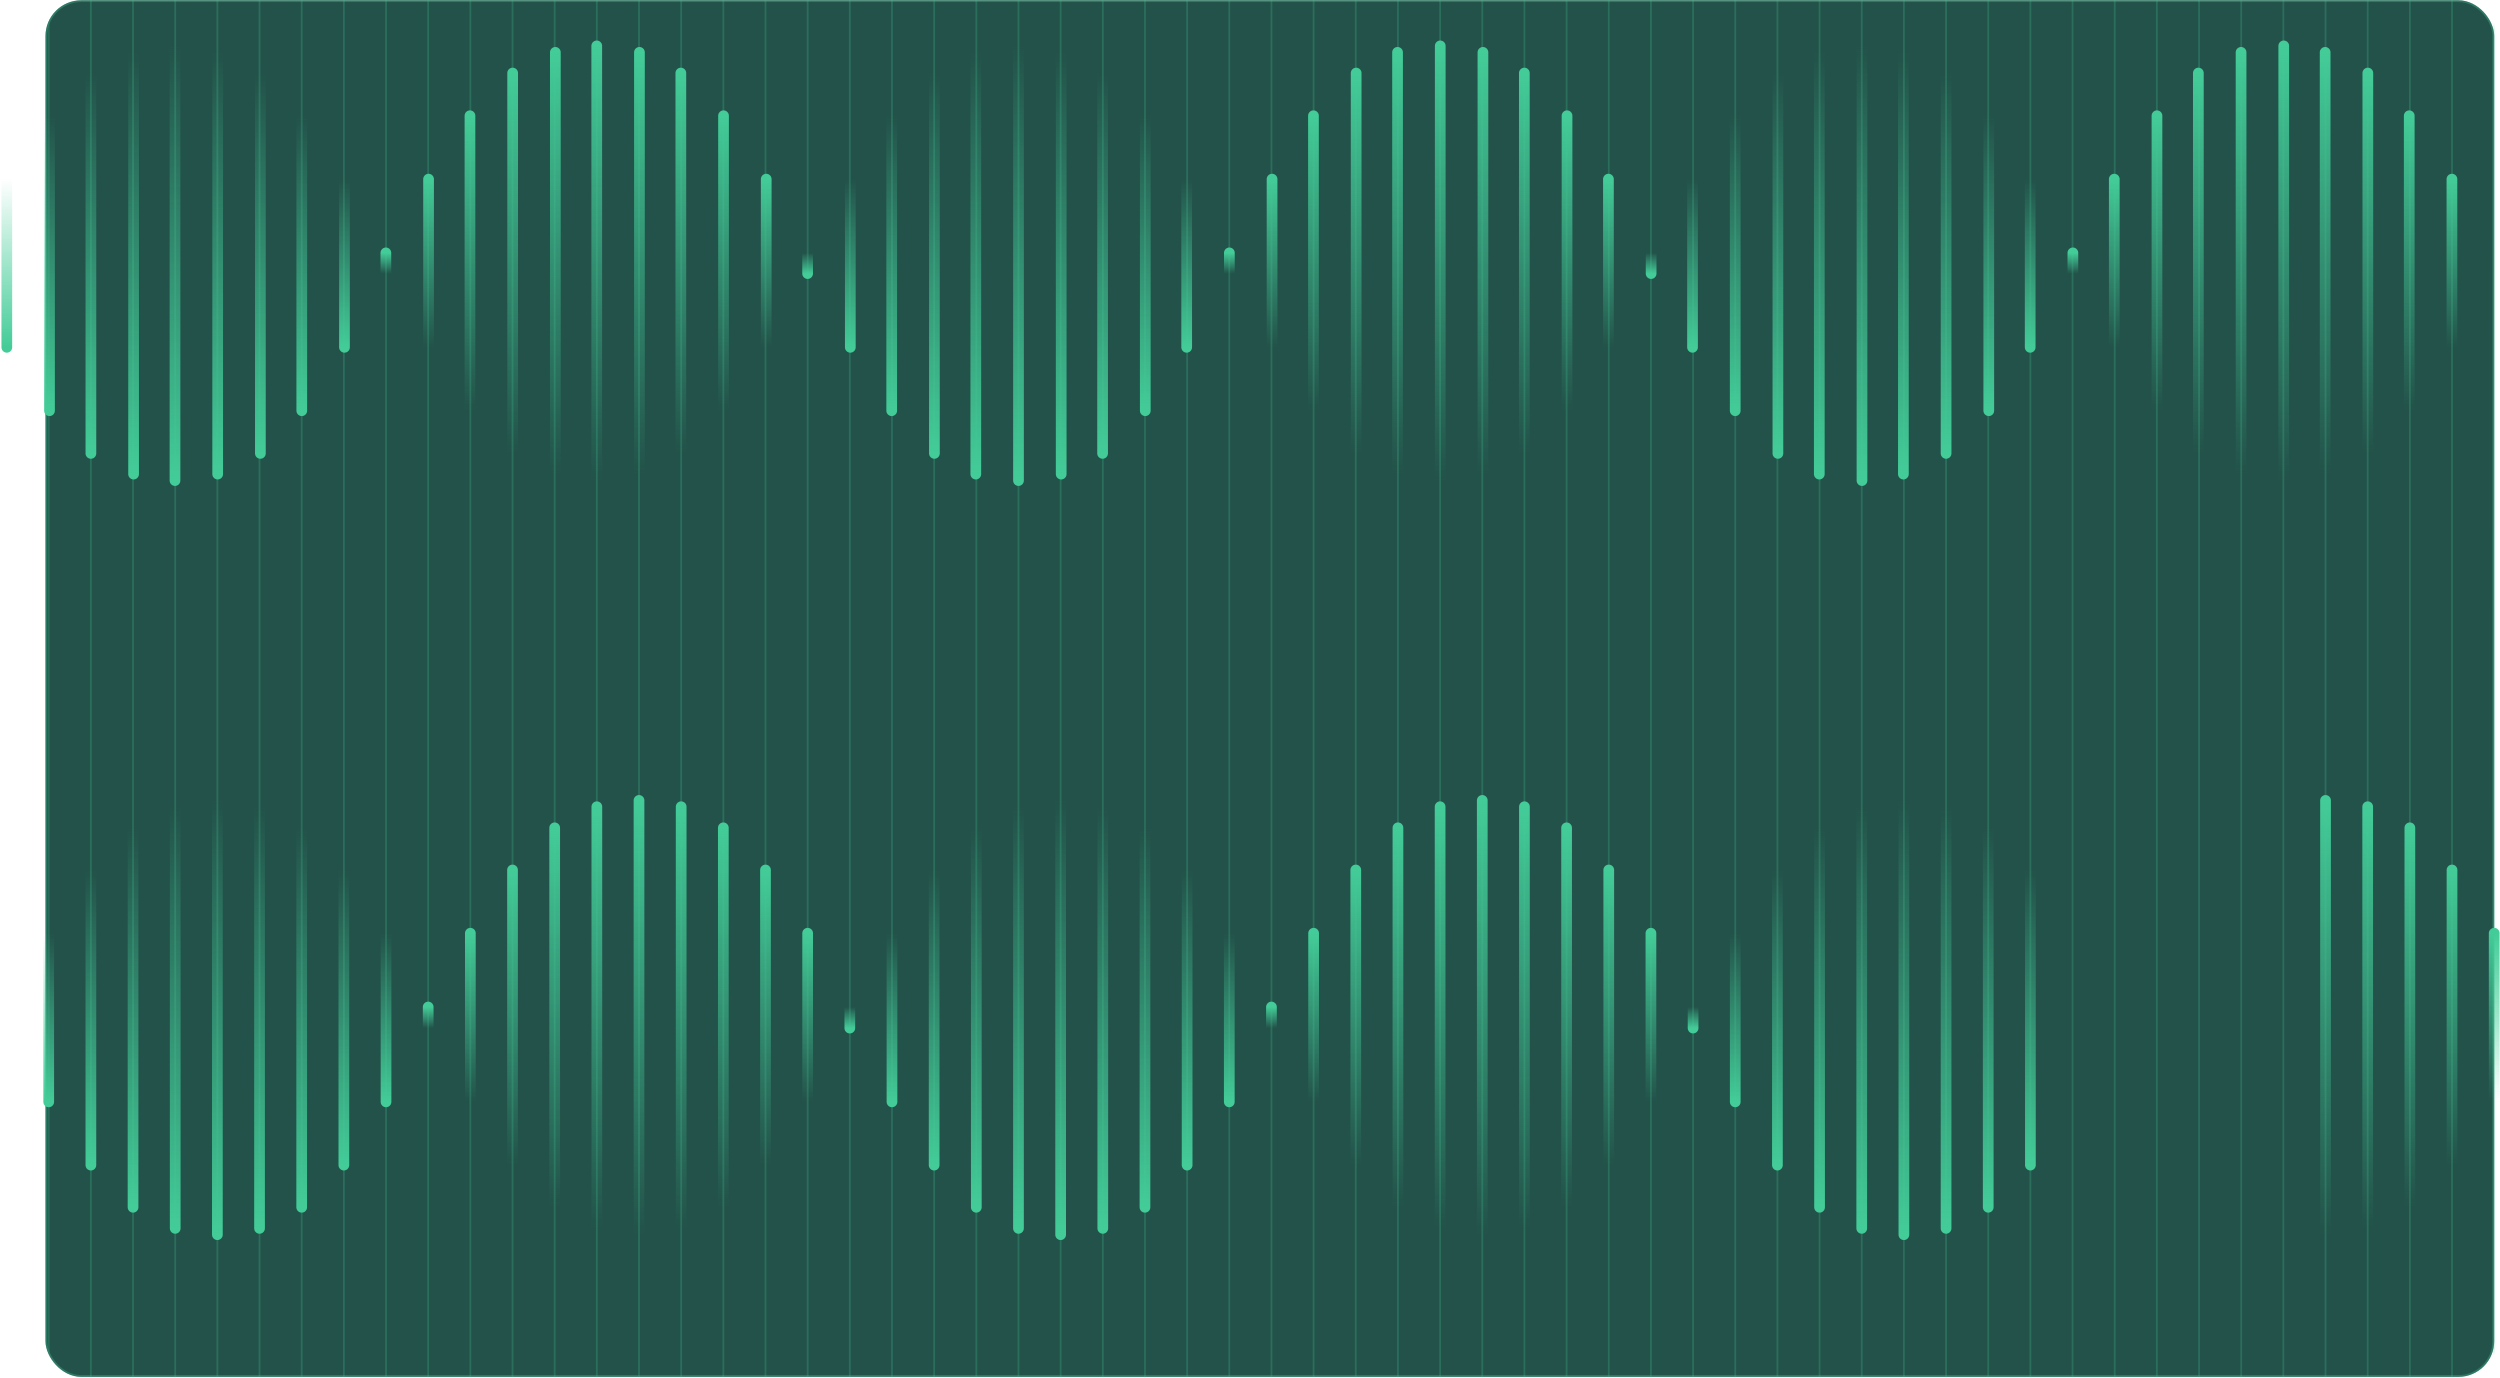 <?xml version="1.0" encoding="UTF-8"?> <svg xmlns="http://www.w3.org/2000/svg" width="1399" height="771" viewBox="0 0 1399 771" fill="none"><rect x="25.451" y="0.158" width="1370.3" height="770.339" rx="20" fill="#23524A"></rect><rect x="25.951" y="0.658" width="1369.3" height="769.339" rx="19.5" stroke="url(#paint0_linear_31_551)" stroke-opacity="0.33"></rect><mask id="mask0_31_551" style="mask-type:alpha" maskUnits="userSpaceOnUse" x="25" y="0" width="1371" height="771"><rect x="25.451" y="0.158" width="1370.3" height="770.339" rx="20" fill="#D7F5D5"></rect><rect x="27.951" y="2.658" width="1365.3" height="765.339" rx="17.5" stroke="url(#paint1_linear_31_551)" stroke-opacity="0.5" stroke-width="5"></rect></mask><g mask="url(#mask0_31_551)"> </g><mask id="mask1_31_551" style="mask-type:alpha" maskUnits="userSpaceOnUse" x="26" y="0" width="1371" height="771"><rect x="26.358" y="0.158" width="1370.3" height="770.339" rx="20" fill="#FAFAFA" fill-opacity="0.7"></rect><rect x="26.858" y="0.658" width="1369.3" height="769.339" rx="19.5" stroke="url(#paint2_linear_31_551)" stroke-opacity="0.3"></rect></mask><g mask="url(#mask1_31_551)"><path d="M1301.37 -819.12L1301.37 1015.36" stroke="url(#paint3_linear_31_551)" stroke-opacity="0.33" stroke-miterlimit="10" stroke-linecap="round"></path><path d="M1324.96 -819.12L1324.96 1015.36" stroke="url(#paint4_linear_31_551)" stroke-opacity="0.33" stroke-miterlimit="10" stroke-linecap="round"></path><path d="M1348.56 -819.12L1348.56 1015.36" stroke="url(#paint5_linear_31_551)" stroke-opacity="0.33" stroke-miterlimit="10" stroke-linecap="round"></path><path d="M1372.15 -819.12L1372.15 1015.36" stroke="url(#paint6_linear_31_551)" stroke-opacity="0.33" stroke-miterlimit="10" stroke-linecap="round"></path><path d="M1395.75 -819.12L1395.75 1015.36" stroke="url(#paint7_linear_31_551)" stroke-opacity="0.33" stroke-miterlimit="10" stroke-linecap="round"></path><path d="M1277.77 -819.12L1277.77 1015.36" stroke="url(#paint8_linear_31_551)" stroke-opacity="0.33" stroke-miterlimit="10" stroke-linecap="round"></path><path d="M1159.8 -819.12L1159.8 1015.36" stroke="url(#paint9_linear_31_551)" stroke-opacity="0.33" stroke-miterlimit="10" stroke-linecap="round"></path><path d="M1183.4 -819.12L1183.4 1015.36" stroke="url(#paint10_linear_31_551)" stroke-opacity="0.33" stroke-miterlimit="10" stroke-linecap="round"></path><path d="M1206.99 -819.12L1206.99 1015.36" stroke="url(#paint11_linear_31_551)" stroke-opacity="0.33" stroke-miterlimit="10" stroke-linecap="round"></path><path d="M1230.59 -819.12L1230.59 1015.36" stroke="url(#paint12_linear_31_551)" stroke-opacity="0.33" stroke-miterlimit="10" stroke-linecap="round"></path><path d="M1254.18 -819.12L1254.18 1015.36" stroke="url(#paint13_linear_31_551)" stroke-opacity="0.33" stroke-miterlimit="10" stroke-linecap="round"></path><path d="M1136.21 -819.12L1136.21 1015.36" stroke="url(#paint14_linear_31_551)" stroke-opacity="0.33" stroke-miterlimit="10" stroke-linecap="round"></path><path d="M1018.23 -819.12L1018.23 1015.36" stroke="url(#paint15_linear_31_551)" stroke-opacity="0.33" stroke-miterlimit="10" stroke-linecap="round"></path><path d="M1041.83 -819.12L1041.83 1015.36" stroke="url(#paint16_linear_31_551)" stroke-opacity="0.33" stroke-miterlimit="10" stroke-linecap="round"></path><path d="M1065.42 -819.12L1065.42 1015.36" stroke="url(#paint17_linear_31_551)" stroke-opacity="0.33" stroke-miterlimit="10" stroke-linecap="round"></path><path d="M1089.02 -819.12L1089.02 1015.36" stroke="url(#paint18_linear_31_551)" stroke-opacity="0.33" stroke-miterlimit="10" stroke-linecap="round"></path><path d="M1112.61 -819.12L1112.61 1015.36" stroke="url(#paint19_linear_31_551)" stroke-opacity="0.33" stroke-miterlimit="10" stroke-linecap="round"></path><path d="M994.641 -819.12L994.641 1015.36" stroke="url(#paint20_linear_31_551)" stroke-opacity="0.33" stroke-miterlimit="10" stroke-linecap="round"></path><path d="M876.667 -819.12L876.667 1015.36" stroke="url(#paint21_linear_31_551)" stroke-opacity="0.33" stroke-miterlimit="10" stroke-linecap="round"></path><path d="M900.263 -819.12L900.263 1015.36" stroke="url(#paint22_linear_31_551)" stroke-opacity="0.33" stroke-miterlimit="10" stroke-linecap="round"></path><path d="M923.857 -819.12L923.857 1015.36" stroke="url(#paint23_linear_31_551)" stroke-opacity="0.33" stroke-miterlimit="10" stroke-linecap="round"></path><path d="M947.451 -819.12L947.451 1015.36" stroke="url(#paint24_linear_31_551)" stroke-opacity="0.33" stroke-miterlimit="10" stroke-linecap="round"></path><path d="M971.046 -819.12L971.046 1015.36" stroke="url(#paint25_linear_31_551)" stroke-opacity="0.33" stroke-miterlimit="10" stroke-linecap="round"></path><path d="M853.073 -819.12L853.073 1015.36" stroke="url(#paint26_linear_31_551)" stroke-opacity="0.33" stroke-miterlimit="10" stroke-linecap="round"></path><path d="M735.101 -819.12L735.101 1015.36" stroke="url(#paint27_linear_31_551)" stroke-opacity="0.33" stroke-miterlimit="10" stroke-linecap="round"></path><path d="M758.694 -819.12L758.694 1015.36" stroke="url(#paint28_linear_31_551)" stroke-opacity="0.33" stroke-miterlimit="10" stroke-linecap="round"></path><path d="M782.29 -819.12L782.29 1015.36" stroke="url(#paint29_linear_31_551)" stroke-opacity="0.33" stroke-miterlimit="10" stroke-linecap="round"></path><path d="M805.884 -819.12L805.884 1015.36" stroke="url(#paint30_linear_31_551)" stroke-opacity="0.33" stroke-miterlimit="10" stroke-linecap="round"></path><path d="M829.478 -819.12L829.478 1015.36" stroke="url(#paint31_linear_31_551)" stroke-opacity="0.33" stroke-miterlimit="10" stroke-linecap="round"></path><path d="M711.506 -819.12L711.506 1015.36" stroke="url(#paint32_linear_31_551)" stroke-opacity="0.33" stroke-miterlimit="10" stroke-linecap="round"></path><path d="M593.534 -819.12L593.534 1015.36" stroke="url(#paint33_linear_31_551)" stroke-opacity="0.33" stroke-miterlimit="10" stroke-linecap="round"></path><path d="M617.127 -819.12L617.127 1015.36" stroke="url(#paint34_linear_31_551)" stroke-opacity="0.33" stroke-miterlimit="10" stroke-linecap="round"></path><path d="M640.722 -819.12L640.722 1015.36" stroke="url(#paint35_linear_31_551)" stroke-opacity="0.33" stroke-miterlimit="10" stroke-linecap="round"></path><path d="M664.317 -819.12L664.317 1015.36" stroke="url(#paint36_linear_31_551)" stroke-opacity="0.33" stroke-miterlimit="10" stroke-linecap="round"></path><path d="M687.911 -819.12L687.911 1015.36" stroke="url(#paint37_linear_31_551)" stroke-opacity="0.33" stroke-miterlimit="10" stroke-linecap="round"></path><path d="M569.938 -819.12L569.938 1015.36" stroke="url(#paint38_linear_31_551)" stroke-opacity="0.33" stroke-miterlimit="10" stroke-linecap="round"></path><path d="M451.965 -819.12L451.965 1015.36" stroke="url(#paint39_linear_31_551)" stroke-opacity="0.33" stroke-miterlimit="10" stroke-linecap="round"></path><path d="M475.56 -819.12L475.56 1015.36" stroke="url(#paint40_linear_31_551)" stroke-opacity="0.33" stroke-miterlimit="10" stroke-linecap="round"></path><path d="M499.155 -819.12L499.155 1015.36" stroke="url(#paint41_linear_31_551)" stroke-opacity="0.33" stroke-miterlimit="10" stroke-linecap="round"></path><path d="M216.02 -819.12L216.02 1015.36" stroke="url(#paint42_linear_31_551)" stroke-opacity="0.33" stroke-miterlimit="10" stroke-linecap="round"></path><path d="M239.614 -819.12L239.615 1015.36" stroke="url(#paint43_linear_31_551)" stroke-opacity="0.33" stroke-miterlimit="10" stroke-linecap="round"></path><path d="M428.372 -819.12L428.372 1015.36" stroke="url(#paint44_linear_31_551)" stroke-opacity="0.33" stroke-miterlimit="10" stroke-linecap="round"></path><path d="M310.399 -819.12L310.399 1015.36" stroke="url(#paint45_linear_31_551)" stroke-opacity="0.33" stroke-miterlimit="10" stroke-linecap="round"></path><path d="M333.993 -819.12L333.993 1015.36" stroke="url(#paint46_linear_31_551)" stroke-opacity="0.33" stroke-miterlimit="10" stroke-linecap="round"></path><path d="M357.587 -819.12L357.587 1015.36" stroke="url(#paint47_linear_31_551)" stroke-opacity="0.33" stroke-miterlimit="10" stroke-linecap="round"></path><path d="M381.182 -819.12L381.182 1015.36" stroke="url(#paint48_linear_31_551)" stroke-opacity="0.33" stroke-miterlimit="10" stroke-linecap="round"></path><path d="M404.777 -819.12L404.777 1015.36" stroke="url(#paint49_linear_31_551)" stroke-opacity="0.33" stroke-miterlimit="10" stroke-linecap="round"></path><path d="M286.804 -819.12L286.804 1015.36" stroke="url(#paint50_linear_31_551)" stroke-opacity="0.33" stroke-miterlimit="10" stroke-linecap="round"></path><path d="M263.209 -819.12L263.209 1015.36" stroke="url(#paint51_linear_31_551)" stroke-opacity="0.33" stroke-miterlimit="10" stroke-linecap="round"></path><path d="M522.749 -819.12L522.749 1015.36" stroke="url(#paint52_linear_31_551)" stroke-opacity="0.33" stroke-miterlimit="10" stroke-linecap="round"></path><path d="M546.344 -819.12L546.344 1015.36" stroke="url(#paint53_linear_31_551)" stroke-opacity="0.33" stroke-miterlimit="10" stroke-linecap="round"></path><path d="M192.426 -819.12L192.426 1015.36" stroke="url(#paint54_linear_31_551)" stroke-opacity="0.33" stroke-miterlimit="10" stroke-linecap="round"></path><path d="M74.453 -819.12L74.453 1015.36" stroke="url(#paint55_linear_31_551)" stroke-opacity="0.33" stroke-miterlimit="10" stroke-linecap="round"></path><path d="M98.047 -819.12L98.047 1015.36" stroke="url(#paint56_linear_31_551)" stroke-opacity="0.33" stroke-miterlimit="10" stroke-linecap="round"></path><path d="M121.642 -819.12L121.642 1015.36" stroke="url(#paint57_linear_31_551)" stroke-opacity="0.33" stroke-miterlimit="10" stroke-linecap="round"></path><path d="M145.236 -819.12L145.237 1015.36" stroke="url(#paint58_linear_31_551)" stroke-opacity="0.33" stroke-miterlimit="10" stroke-linecap="round"></path><path d="M168.831 -819.12L168.831 1015.36" stroke="url(#paint59_linear_31_551)" stroke-opacity="0.33" stroke-miterlimit="10" stroke-linecap="round"></path><path d="M50.858 -819.12L50.858 1015.36" stroke="url(#paint60_linear_31_551)" stroke-opacity="0.33" stroke-miterlimit="10" stroke-linecap="round"></path><path d="M27.264 -819.12L27.264 1015.36" stroke="url(#paint61_linear_31_551)" stroke-opacity="0.33" stroke-miterlimit="10" stroke-linecap="round"></path></g><path d="M1301.37 447.908V690.932" stroke="url(#paint62_linear_31_551)" stroke-width="6" stroke-miterlimit="10" stroke-linecap="round"></path><path d="M1324.96 451.447V687.392" stroke="url(#paint63_linear_31_551)" stroke-width="6" stroke-miterlimit="10" stroke-linecap="round"></path><path d="M1348.56 463.246V675.597" stroke="url(#paint64_linear_31_551)" stroke-width="6" stroke-miterlimit="10" stroke-linecap="round"></path><path d="M1372.15 486.839V652.001" stroke="url(#paint65_linear_31_551)" stroke-width="6" stroke-miterlimit="10" stroke-linecap="round"></path><path d="M1395.75 522.231V616.609" stroke="url(#paint66_linear_31_551)" stroke-width="6" stroke-miterlimit="10" stroke-linecap="round"></path><path d="M1065.42 690.931V447.907" stroke="url(#paint67_linear_31_551)" stroke-width="6" stroke-miterlimit="10" stroke-linecap="round"></path><path d="M1089.02 687.393V451.448" stroke="url(#paint68_linear_31_551)" stroke-width="6" stroke-miterlimit="10" stroke-linecap="round"></path><path d="M1041.83 687.393V451.448" stroke="url(#paint69_linear_31_551)" stroke-width="6" stroke-miterlimit="10" stroke-linecap="round"></path><path d="M1112.61 675.595V463.244" stroke="url(#paint70_linear_31_551)" stroke-width="6" stroke-miterlimit="10" stroke-linecap="round"></path><path d="M1136.21 652V486.838" stroke="url(#paint71_linear_31_551)" stroke-width="6" stroke-miterlimit="10" stroke-linecap="round"></path><path d="M1018.23 675.595V463.244" stroke="url(#paint72_linear_31_551)" stroke-width="6" stroke-miterlimit="10" stroke-linecap="round"></path><path d="M994.64 652V486.838" stroke="url(#paint73_linear_31_551)" stroke-width="6" stroke-miterlimit="10" stroke-linecap="round"></path><path d="M971.046 616.609V522.231" stroke="url(#paint74_linear_31_551)" stroke-width="6" stroke-miterlimit="10" stroke-linecap="round"></path><path d="M947.451 563.521V575.318" stroke="url(#paint75_linear_31_551)" stroke-width="6" stroke-miterlimit="10" stroke-linecap="round"></path><path d="M475.56 563.521V575.318" stroke="url(#paint76_linear_31_551)" stroke-width="6" stroke-miterlimit="10" stroke-linecap="round"></path><path d="M829.478 447.908V690.932" stroke="url(#paint77_linear_31_551)" stroke-width="6" stroke-miterlimit="10" stroke-linecap="round"></path><path d="M357.587 447.908V690.932" stroke="url(#paint78_linear_31_551)" stroke-width="6" stroke-miterlimit="10" stroke-linecap="round"></path><path d="M853.073 451.447V687.392" stroke="url(#paint79_linear_31_551)" stroke-width="6" stroke-miterlimit="10" stroke-linecap="round"></path><path d="M381.182 451.447V687.392" stroke="url(#paint80_linear_31_551)" stroke-width="6" stroke-miterlimit="10" stroke-linecap="round"></path><path d="M805.885 451.447V687.392" stroke="url(#paint81_linear_31_551)" stroke-width="6" stroke-miterlimit="10" stroke-linecap="round"></path><path d="M333.993 451.447V687.392" stroke="url(#paint82_linear_31_551)" stroke-width="6" stroke-miterlimit="10" stroke-linecap="round"></path><path d="M876.667 463.246V675.597" stroke="url(#paint83_linear_31_551)" stroke-width="6" stroke-miterlimit="10" stroke-linecap="round"></path><path d="M404.776 463.246V675.597" stroke="url(#paint84_linear_31_551)" stroke-width="6" stroke-miterlimit="10" stroke-linecap="round"></path><path d="M900.263 486.839V652.001" stroke="url(#paint85_linear_31_551)" stroke-width="6" stroke-miterlimit="10" stroke-linecap="round"></path><path d="M428.372 486.839V652.001" stroke="url(#paint86_linear_31_551)" stroke-width="6" stroke-miterlimit="10" stroke-linecap="round"></path><path d="M923.857 522.231V616.609" stroke="url(#paint87_linear_31_551)" stroke-width="6" stroke-miterlimit="10" stroke-linecap="round"></path><path d="M451.965 522.231V616.609" stroke="url(#paint88_linear_31_551)" stroke-width="6" stroke-miterlimit="10" stroke-linecap="round"></path><path d="M782.29 463.246V675.597" stroke="url(#paint89_linear_31_551)" stroke-width="6" stroke-miterlimit="10" stroke-linecap="round"></path><path d="M310.398 463.246V675.597" stroke="url(#paint90_linear_31_551)" stroke-width="6" stroke-miterlimit="10" stroke-linecap="round"></path><path d="M758.694 486.839V652.001" stroke="url(#paint91_linear_31_551)" stroke-width="6" stroke-miterlimit="10" stroke-linecap="round"></path><path d="M286.804 486.839V652.001" stroke="url(#paint92_linear_31_551)" stroke-width="6" stroke-miterlimit="10" stroke-linecap="round"></path><path d="M735.101 522.231V616.609" stroke="url(#paint93_linear_31_551)" stroke-width="6" stroke-miterlimit="10" stroke-linecap="round"></path><path d="M263.209 522.231V616.609" stroke="url(#paint94_linear_31_551)" stroke-width="6" stroke-miterlimit="10" stroke-linecap="round"></path><path d="M711.506 575.32V563.523" stroke="url(#paint95_linear_31_551)" stroke-width="6" stroke-miterlimit="10" stroke-linecap="round"></path><path d="M239.614 575.32V563.523" stroke="url(#paint96_linear_31_551)" stroke-width="6" stroke-miterlimit="10" stroke-linecap="round"></path><path d="M593.534 690.931V447.907" stroke="url(#paint97_linear_31_551)" stroke-width="6" stroke-miterlimit="10" stroke-linecap="round"></path><path d="M121.642 690.931V447.907" stroke="url(#paint98_linear_31_551)" stroke-width="6" stroke-miterlimit="10" stroke-linecap="round"></path><path d="M617.127 687.393V451.448" stroke="url(#paint99_linear_31_551)" stroke-width="6" stroke-miterlimit="10" stroke-linecap="round"></path><path d="M145.236 687.393V451.448" stroke="url(#paint100_linear_31_551)" stroke-width="6" stroke-miterlimit="10" stroke-linecap="round"></path><path d="M569.938 687.393V451.448" stroke="url(#paint101_linear_31_551)" stroke-width="6" stroke-miterlimit="10" stroke-linecap="round"></path><path d="M98.047 687.393V451.448" stroke="url(#paint102_linear_31_551)" stroke-width="6" stroke-miterlimit="10" stroke-linecap="round"></path><path d="M640.722 675.595V463.244" stroke="url(#paint103_linear_31_551)" stroke-width="6" stroke-miterlimit="10" stroke-linecap="round"></path><path d="M168.831 675.595V463.244" stroke="url(#paint104_linear_31_551)" stroke-width="6" stroke-miterlimit="10" stroke-linecap="round"></path><path d="M664.317 652V486.838" stroke="url(#paint105_linear_31_551)" stroke-width="6" stroke-miterlimit="10" stroke-linecap="round"></path><path d="M192.425 652V486.838" stroke="url(#paint106_linear_31_551)" stroke-width="6" stroke-miterlimit="10" stroke-linecap="round"></path><path d="M687.911 616.609V522.231" stroke="url(#paint107_linear_31_551)" stroke-width="6" stroke-miterlimit="10" stroke-linecap="round"></path><path d="M216.02 616.609V522.231" stroke="url(#paint108_linear_31_551)" stroke-width="6" stroke-miterlimit="10" stroke-linecap="round"></path><path d="M546.344 675.595V463.244" stroke="url(#paint109_linear_31_551)" stroke-width="6" stroke-miterlimit="10" stroke-linecap="round"></path><path d="M74.453 675.595V463.244" stroke="url(#paint110_linear_31_551)" stroke-width="6" stroke-miterlimit="10" stroke-linecap="round"></path><path d="M522.749 652V486.838" stroke="url(#paint111_linear_31_551)" stroke-width="6" stroke-miterlimit="10" stroke-linecap="round"></path><path d="M50.858 652V486.838" stroke="url(#paint112_linear_31_551)" stroke-width="6" stroke-miterlimit="10" stroke-linecap="round"></path><path d="M499.155 616.609V522.231" stroke="url(#paint113_linear_31_551)" stroke-width="6" stroke-miterlimit="10" stroke-linecap="round"></path><path d="M27.264 616.609V522.231" stroke="url(#paint114_linear_31_551)" stroke-width="6" stroke-miterlimit="10" stroke-linecap="round"></path><path d="M1277.99 25.675V268.926" stroke="url(#paint115_linear_31_551)" stroke-width="6" stroke-miterlimit="10" stroke-linecap="round"></path><path d="M1301.15 29.295V265.306" stroke="url(#paint116_linear_31_551)" stroke-width="6" stroke-miterlimit="10" stroke-linecap="round"></path><path d="M1254.1 29.295V265.306" stroke="url(#paint117_linear_31_551)" stroke-width="6" stroke-miterlimit="10" stroke-linecap="round"></path><path d="M1325.04 40.878V253.723" stroke="url(#paint118_linear_31_551)" stroke-width="6" stroke-miterlimit="10" stroke-linecap="round"></path><path d="M1348.21 64.769V229.832" stroke="url(#paint119_linear_31_551)" stroke-width="6" stroke-miterlimit="10" stroke-linecap="round"></path><path d="M1372.1 100.243V194.358" stroke="url(#paint120_linear_31_551)" stroke-width="6" stroke-miterlimit="10" stroke-linecap="round"></path><path d="M1230.2 40.878V253.723" stroke="url(#paint121_linear_31_551)" stroke-width="6" stroke-miterlimit="10" stroke-linecap="round"></path><path d="M1207.04 64.769V229.832" stroke="url(#paint122_linear_31_551)" stroke-width="6" stroke-miterlimit="10" stroke-linecap="round"></path><path d="M1183.15 100.243V194.358" stroke="url(#paint123_linear_31_551)" stroke-width="6" stroke-miterlimit="10" stroke-linecap="round"></path><path d="M1159.98 153.092V141.509" stroke="url(#paint124_linear_31_551)" stroke-width="6" stroke-miterlimit="10" stroke-linecap="round"></path><path d="M1041.97 268.926V25.675" stroke="url(#paint125_linear_31_551)" stroke-width="6" stroke-miterlimit="10" stroke-linecap="round"></path><path d="M1065.14 265.306V29.295" stroke="url(#paint126_linear_31_551)" stroke-width="6" stroke-miterlimit="10" stroke-linecap="round"></path><path d="M1018.08 265.306V29.295" stroke="url(#paint127_linear_31_551)" stroke-width="6" stroke-miterlimit="10" stroke-linecap="round"></path><path d="M1089.03 253.723V40.878" stroke="url(#paint128_linear_31_551)" stroke-width="6" stroke-miterlimit="10" stroke-linecap="round"></path><path d="M1112.92 229.832V64.769" stroke="url(#paint129_linear_31_551)" stroke-width="6" stroke-miterlimit="10" stroke-linecap="round"></path><path d="M1136.09 194.358V100.243" stroke="url(#paint130_linear_31_551)" stroke-width="6" stroke-miterlimit="10" stroke-linecap="round"></path><path d="M994.917 253.723V40.878" stroke="url(#paint131_linear_31_551)" stroke-width="6" stroke-miterlimit="10" stroke-linecap="round"></path><path d="M971.026 229.832V64.769" stroke="url(#paint132_linear_31_551)" stroke-width="6" stroke-miterlimit="10" stroke-linecap="round"></path><path d="M947.135 194.358V100.243" stroke="url(#paint133_linear_31_551)" stroke-width="6" stroke-miterlimit="10" stroke-linecap="round"></path><path d="M923.969 141.509V153.092" stroke="url(#paint134_linear_31_551)" stroke-width="6" stroke-miterlimit="10" stroke-linecap="round"></path><path d="M451.945 141.509V153.092" stroke="url(#paint135_linear_31_551)" stroke-width="6" stroke-miterlimit="10" stroke-linecap="round"></path><path d="M805.962 25.675V268.926" stroke="url(#paint136_linear_31_551)" stroke-width="6" stroke-miterlimit="10" stroke-linecap="round"></path><path d="M333.939 25.675V268.926" stroke="url(#paint137_linear_31_551)" stroke-width="6" stroke-miterlimit="10" stroke-linecap="round"></path><path d="M829.854 29.295V265.306" stroke="url(#paint138_linear_31_551)" stroke-width="6" stroke-miterlimit="10" stroke-linecap="round"></path><path d="M357.83 29.295V265.306" stroke="url(#paint139_linear_31_551)" stroke-width="6" stroke-miterlimit="10" stroke-linecap="round"></path><path d="M782.072 29.295V265.306" stroke="url(#paint140_linear_31_551)" stroke-width="6" stroke-miterlimit="10" stroke-linecap="round"></path><path d="M310.772 29.295V265.306" stroke="url(#paint141_linear_31_551)" stroke-width="6" stroke-miterlimit="10" stroke-linecap="round"></path><path d="M853.02 40.878V253.723" stroke="url(#paint142_linear_31_551)" stroke-width="6" stroke-miterlimit="10" stroke-linecap="round"></path><path d="M380.997 40.878V253.723" stroke="url(#paint143_linear_31_551)" stroke-width="6" stroke-miterlimit="10" stroke-linecap="round"></path><path d="M876.911 64.769V229.832" stroke="url(#paint144_linear_31_551)" stroke-width="6" stroke-miterlimit="10" stroke-linecap="round"></path><path d="M404.887 64.769V229.832" stroke="url(#paint145_linear_31_551)" stroke-width="6" stroke-miterlimit="10" stroke-linecap="round"></path><path d="M900.078 100.243V194.358" stroke="url(#paint146_linear_31_551)" stroke-width="6" stroke-miterlimit="10" stroke-linecap="round"></path><path d="M428.778 100.243V194.358" stroke="url(#paint147_linear_31_551)" stroke-width="6" stroke-miterlimit="10" stroke-linecap="round"></path><path d="M758.905 40.878V253.723" stroke="url(#paint148_linear_31_551)" stroke-width="6" stroke-miterlimit="10" stroke-linecap="round"></path><path d="M286.882 40.878V253.723" stroke="url(#paint149_linear_31_551)" stroke-width="6" stroke-miterlimit="10" stroke-linecap="round"></path><path d="M735.014 64.769V229.832" stroke="url(#paint150_linear_31_551)" stroke-width="6" stroke-miterlimit="10" stroke-linecap="round"></path><path d="M262.991 64.769V229.832" stroke="url(#paint151_linear_31_551)" stroke-width="6" stroke-miterlimit="10" stroke-linecap="round"></path><path d="M711.847 100.243V194.358" stroke="url(#paint152_linear_31_551)" stroke-width="6" stroke-miterlimit="10" stroke-linecap="round"></path><path d="M239.824 100.243V194.358" stroke="url(#paint153_linear_31_551)" stroke-width="6" stroke-miterlimit="10" stroke-linecap="round"></path><path d="M687.957 153.092V141.509" stroke="url(#paint154_linear_31_551)" stroke-width="6" stroke-miterlimit="10" stroke-linecap="round"></path><path d="M215.933 153.092V141.509" stroke="url(#paint155_linear_31_551)" stroke-width="6" stroke-miterlimit="10" stroke-linecap="round"></path><path d="M569.951 268.926V25.675" stroke="url(#paint156_linear_31_551)" stroke-width="6" stroke-miterlimit="10" stroke-linecap="round"></path><path d="M97.927 268.926V25.675" stroke="url(#paint157_linear_31_551)" stroke-width="6" stroke-miterlimit="10" stroke-linecap="round"></path><path d="M593.842 265.306V29.295" stroke="url(#paint158_linear_31_551)" stroke-width="6" stroke-miterlimit="10" stroke-linecap="round"></path><path d="M121.818 265.306V29.295" stroke="url(#paint159_linear_31_551)" stroke-width="6" stroke-miterlimit="10" stroke-linecap="round"></path><path d="M546.06 265.306V29.295" stroke="url(#paint160_linear_31_551)" stroke-width="6" stroke-miterlimit="10" stroke-linecap="round"></path><path d="M74.761 265.306V29.295" stroke="url(#paint161_linear_31_551)" stroke-width="6" stroke-miterlimit="10" stroke-linecap="round"></path><path d="M617.009 253.723V40.878" stroke="url(#paint162_linear_31_551)" stroke-width="6" stroke-miterlimit="10" stroke-linecap="round"></path><path d="M145.709 253.723V40.878" stroke="url(#paint163_linear_31_551)" stroke-width="6" stroke-miterlimit="10" stroke-linecap="round"></path><path d="M640.899 229.832V64.769" stroke="url(#paint164_linear_31_551)" stroke-width="6" stroke-miterlimit="10" stroke-linecap="round"></path><path d="M168.876 229.832V64.769" stroke="url(#paint165_linear_31_551)" stroke-width="6" stroke-miterlimit="10" stroke-linecap="round"></path><path d="M664.066 194.358V100.243" stroke="url(#paint166_linear_31_551)" stroke-width="6" stroke-miterlimit="10" stroke-linecap="round"></path><path d="M192.767 194.358V100.243" stroke="url(#paint167_linear_31_551)" stroke-width="6" stroke-miterlimit="10" stroke-linecap="round"></path><path d="M522.893 253.723V40.878" stroke="url(#paint168_linear_31_551)" stroke-width="6" stroke-miterlimit="10" stroke-linecap="round"></path><path d="M50.87 253.723V40.878" stroke="url(#paint169_linear_31_551)" stroke-width="6" stroke-miterlimit="10" stroke-linecap="round"></path><path d="M499.002 229.832V64.769" stroke="url(#paint170_linear_31_551)" stroke-width="6" stroke-miterlimit="10" stroke-linecap="round"></path><path d="M27.703 229.832V64.769" stroke="url(#paint171_linear_31_551)" stroke-width="6" stroke-miterlimit="10" stroke-linecap="round"></path><path d="M475.836 194.358V100.243" stroke="url(#paint172_linear_31_551)" stroke-width="6" stroke-miterlimit="10" stroke-linecap="round"></path><path d="M3.812 194.358V100.243" stroke="url(#paint173_linear_31_551)" stroke-width="6" stroke-miterlimit="10" stroke-linecap="round"></path><defs><linearGradient id="paint0_linear_31_551" x1="710.599" y1="0.158" x2="710.599" y2="770.496" gradientUnits="userSpaceOnUse"><stop stop-color="#43CC98"></stop><stop offset="1" stop-color="#43CC98"></stop></linearGradient><linearGradient id="paint1_linear_31_551" x1="710.599" y1="0.158" x2="710.599" y2="770.496" gradientUnits="userSpaceOnUse"><stop stop-color="#43CC98"></stop><stop offset="1" stop-color="#43CC98"></stop></linearGradient><linearGradient id="paint2_linear_31_551" x1="711.506" y1="0.158" x2="711.506" y2="770.496" gradientUnits="userSpaceOnUse"><stop stop-color="#02293A" stop-opacity="0.3"></stop><stop offset="1" stop-color="#02293A"></stop></linearGradient><linearGradient id="paint3_linear_31_551" x1="1301.87" y1="-819.12" x2="1301.87" y2="1015.36" gradientUnits="userSpaceOnUse"><stop stop-color="#43CC98"></stop><stop offset="1" stop-color="#43CC98"></stop></linearGradient><linearGradient id="paint4_linear_31_551" x1="1325.46" y1="-819.12" x2="1325.46" y2="1015.36" gradientUnits="userSpaceOnUse"><stop stop-color="#43CC98"></stop><stop offset="1" stop-color="#43CC98"></stop></linearGradient><linearGradient id="paint5_linear_31_551" x1="1349.06" y1="-819.12" x2="1349.06" y2="1015.36" gradientUnits="userSpaceOnUse"><stop stop-color="#43CC98"></stop><stop offset="1" stop-color="#43CC98"></stop></linearGradient><linearGradient id="paint6_linear_31_551" x1="1372.65" y1="-819.12" x2="1372.65" y2="1015.36" gradientUnits="userSpaceOnUse"><stop stop-color="#43CC98"></stop><stop offset="1" stop-color="#43CC98"></stop></linearGradient><linearGradient id="paint7_linear_31_551" x1="1396.25" y1="-819.12" x2="1396.25" y2="1015.36" gradientUnits="userSpaceOnUse"><stop stop-color="#43CC98"></stop><stop offset="1" stop-color="#43CC98"></stop></linearGradient><linearGradient id="paint8_linear_31_551" x1="1278.27" y1="-819.12" x2="1278.27" y2="1015.36" gradientUnits="userSpaceOnUse"><stop stop-color="#43CC98"></stop><stop offset="1" stop-color="#43CC98"></stop></linearGradient><linearGradient id="paint9_linear_31_551" x1="1160.3" y1="-819.12" x2="1160.3" y2="1015.36" gradientUnits="userSpaceOnUse"><stop stop-color="#43CC98"></stop><stop offset="1" stop-color="#43CC98"></stop></linearGradient><linearGradient id="paint10_linear_31_551" x1="1183.9" y1="-819.12" x2="1183.9" y2="1015.36" gradientUnits="userSpaceOnUse"><stop stop-color="#43CC98"></stop><stop offset="1" stop-color="#43CC98"></stop></linearGradient><linearGradient id="paint11_linear_31_551" x1="1207.49" y1="-819.12" x2="1207.49" y2="1015.36" gradientUnits="userSpaceOnUse"><stop stop-color="#43CC98"></stop><stop offset="1" stop-color="#43CC98"></stop></linearGradient><linearGradient id="paint12_linear_31_551" x1="1231.09" y1="-819.12" x2="1231.09" y2="1015.36" gradientUnits="userSpaceOnUse"><stop stop-color="#43CC98"></stop><stop offset="1" stop-color="#43CC98"></stop></linearGradient><linearGradient id="paint13_linear_31_551" x1="1254.68" y1="-819.12" x2="1254.68" y2="1015.36" gradientUnits="userSpaceOnUse"><stop stop-color="#43CC98"></stop><stop offset="1" stop-color="#43CC98"></stop></linearGradient><linearGradient id="paint14_linear_31_551" x1="1136.71" y1="-819.12" x2="1136.71" y2="1015.36" gradientUnits="userSpaceOnUse"><stop stop-color="#43CC98"></stop><stop offset="1" stop-color="#43CC98"></stop></linearGradient><linearGradient id="paint15_linear_31_551" x1="1018.73" y1="-819.12" x2="1018.73" y2="1015.36" gradientUnits="userSpaceOnUse"><stop stop-color="#43CC98"></stop><stop offset="1" stop-color="#43CC98"></stop></linearGradient><linearGradient id="paint16_linear_31_551" x1="1042.33" y1="-819.12" x2="1042.33" y2="1015.36" gradientUnits="userSpaceOnUse"><stop stop-color="#43CC98"></stop><stop offset="1" stop-color="#43CC98"></stop></linearGradient><linearGradient id="paint17_linear_31_551" x1="1065.92" y1="-819.12" x2="1065.92" y2="1015.36" gradientUnits="userSpaceOnUse"><stop stop-color="#43CC98"></stop><stop offset="1" stop-color="#43CC98"></stop></linearGradient><linearGradient id="paint18_linear_31_551" x1="1089.52" y1="-819.12" x2="1089.52" y2="1015.36" gradientUnits="userSpaceOnUse"><stop stop-color="#43CC98"></stop><stop offset="1" stop-color="#43CC98"></stop></linearGradient><linearGradient id="paint19_linear_31_551" x1="1113.11" y1="-819.12" x2="1113.11" y2="1015.36" gradientUnits="userSpaceOnUse"><stop stop-color="#43CC98"></stop><stop offset="1" stop-color="#43CC98"></stop></linearGradient><linearGradient id="paint20_linear_31_551" x1="995.141" y1="-819.12" x2="995.141" y2="1015.36" gradientUnits="userSpaceOnUse"><stop stop-color="#43CC98"></stop><stop offset="1" stop-color="#43CC98"></stop></linearGradient><linearGradient id="paint21_linear_31_551" x1="877.167" y1="-819.12" x2="877.168" y2="1015.36" gradientUnits="userSpaceOnUse"><stop stop-color="#43CC98"></stop><stop offset="1" stop-color="#43CC98"></stop></linearGradient><linearGradient id="paint22_linear_31_551" x1="900.763" y1="-819.12" x2="900.763" y2="1015.36" gradientUnits="userSpaceOnUse"><stop stop-color="#43CC98"></stop><stop offset="1" stop-color="#43CC98"></stop></linearGradient><linearGradient id="paint23_linear_31_551" x1="924.357" y1="-819.12" x2="924.357" y2="1015.36" gradientUnits="userSpaceOnUse"><stop stop-color="#43CC98"></stop><stop offset="1" stop-color="#43CC98"></stop></linearGradient><linearGradient id="paint24_linear_31_551" x1="947.951" y1="-819.12" x2="947.951" y2="1015.36" gradientUnits="userSpaceOnUse"><stop stop-color="#43CC98"></stop><stop offset="1" stop-color="#43CC98"></stop></linearGradient><linearGradient id="paint25_linear_31_551" x1="971.546" y1="-819.12" x2="971.546" y2="1015.36" gradientUnits="userSpaceOnUse"><stop stop-color="#43CC98"></stop><stop offset="1" stop-color="#43CC98"></stop></linearGradient><linearGradient id="paint26_linear_31_551" x1="853.573" y1="-819.12" x2="853.573" y2="1015.36" gradientUnits="userSpaceOnUse"><stop stop-color="#43CC98"></stop><stop offset="1" stop-color="#43CC98"></stop></linearGradient><linearGradient id="paint27_linear_31_551" x1="735.601" y1="-819.12" x2="735.601" y2="1015.36" gradientUnits="userSpaceOnUse"><stop stop-color="#43CC98"></stop><stop offset="1" stop-color="#43CC98"></stop></linearGradient><linearGradient id="paint28_linear_31_551" x1="759.194" y1="-819.12" x2="759.195" y2="1015.36" gradientUnits="userSpaceOnUse"><stop stop-color="#43CC98"></stop><stop offset="1" stop-color="#43CC98"></stop></linearGradient><linearGradient id="paint29_linear_31_551" x1="782.79" y1="-819.12" x2="782.79" y2="1015.36" gradientUnits="userSpaceOnUse"><stop stop-color="#43CC98"></stop><stop offset="1" stop-color="#43CC98"></stop></linearGradient><linearGradient id="paint30_linear_31_551" x1="806.384" y1="-819.12" x2="806.385" y2="1015.36" gradientUnits="userSpaceOnUse"><stop stop-color="#43CC98"></stop><stop offset="1" stop-color="#43CC98"></stop></linearGradient><linearGradient id="paint31_linear_31_551" x1="829.978" y1="-819.12" x2="829.978" y2="1015.36" gradientUnits="userSpaceOnUse"><stop stop-color="#43CC98"></stop><stop offset="1" stop-color="#43CC98"></stop></linearGradient><linearGradient id="paint32_linear_31_551" x1="712.006" y1="-819.12" x2="712.006" y2="1015.36" gradientUnits="userSpaceOnUse"><stop stop-color="#43CC98"></stop><stop offset="1" stop-color="#43CC98"></stop></linearGradient><linearGradient id="paint33_linear_31_551" x1="594.034" y1="-819.12" x2="594.034" y2="1015.36" gradientUnits="userSpaceOnUse"><stop stop-color="#43CC98"></stop><stop offset="1" stop-color="#43CC98"></stop></linearGradient><linearGradient id="paint34_linear_31_551" x1="617.627" y1="-819.12" x2="617.627" y2="1015.36" gradientUnits="userSpaceOnUse"><stop stop-color="#43CC98"></stop><stop offset="1" stop-color="#43CC98"></stop></linearGradient><linearGradient id="paint35_linear_31_551" x1="641.222" y1="-819.12" x2="641.222" y2="1015.36" gradientUnits="userSpaceOnUse"><stop stop-color="#43CC98"></stop><stop offset="1" stop-color="#43CC98"></stop></linearGradient><linearGradient id="paint36_linear_31_551" x1="664.817" y1="-819.12" x2="664.817" y2="1015.36" gradientUnits="userSpaceOnUse"><stop stop-color="#43CC98"></stop><stop offset="1" stop-color="#43CC98"></stop></linearGradient><linearGradient id="paint37_linear_31_551" x1="688.411" y1="-819.12" x2="688.411" y2="1015.36" gradientUnits="userSpaceOnUse"><stop stop-color="#43CC98"></stop><stop offset="1" stop-color="#43CC98"></stop></linearGradient><linearGradient id="paint38_linear_31_551" x1="570.438" y1="-819.12" x2="570.439" y2="1015.36" gradientUnits="userSpaceOnUse"><stop stop-color="#43CC98"></stop><stop offset="1" stop-color="#43CC98"></stop></linearGradient><linearGradient id="paint39_linear_31_551" x1="452.465" y1="-819.12" x2="452.465" y2="1015.36" gradientUnits="userSpaceOnUse"><stop stop-color="#43CC98"></stop><stop offset="1" stop-color="#43CC98"></stop></linearGradient><linearGradient id="paint40_linear_31_551" x1="476.06" y1="-819.12" x2="476.06" y2="1015.36" gradientUnits="userSpaceOnUse"><stop stop-color="#43CC98"></stop><stop offset="1" stop-color="#43CC98"></stop></linearGradient><linearGradient id="paint41_linear_31_551" x1="499.655" y1="-819.12" x2="499.655" y2="1015.36" gradientUnits="userSpaceOnUse"><stop stop-color="#43CC98"></stop><stop offset="1" stop-color="#43CC98"></stop></linearGradient><linearGradient id="paint42_linear_31_551" x1="216.52" y1="-819.12" x2="216.52" y2="1015.36" gradientUnits="userSpaceOnUse"><stop stop-color="#43CC98"></stop><stop offset="1" stop-color="#43CC98"></stop></linearGradient><linearGradient id="paint43_linear_31_551" x1="240.114" y1="-819.12" x2="240.115" y2="1015.36" gradientUnits="userSpaceOnUse"><stop stop-color="#43CC98"></stop><stop offset="1" stop-color="#43CC98"></stop></linearGradient><linearGradient id="paint44_linear_31_551" x1="428.872" y1="-819.12" x2="428.872" y2="1015.36" gradientUnits="userSpaceOnUse"><stop stop-color="#43CC98"></stop><stop offset="1" stop-color="#43CC98"></stop></linearGradient><linearGradient id="paint45_linear_31_551" x1="310.899" y1="-819.12" x2="310.899" y2="1015.36" gradientUnits="userSpaceOnUse"><stop stop-color="#43CC98"></stop><stop offset="1" stop-color="#43CC98"></stop></linearGradient><linearGradient id="paint46_linear_31_551" x1="334.493" y1="-819.12" x2="334.493" y2="1015.36" gradientUnits="userSpaceOnUse"><stop stop-color="#43CC98"></stop><stop offset="1" stop-color="#43CC98"></stop></linearGradient><linearGradient id="paint47_linear_31_551" x1="358.087" y1="-819.12" x2="358.087" y2="1015.36" gradientUnits="userSpaceOnUse"><stop stop-color="#43CC98"></stop><stop offset="1" stop-color="#43CC98"></stop></linearGradient><linearGradient id="paint48_linear_31_551" x1="381.682" y1="-819.12" x2="381.682" y2="1015.36" gradientUnits="userSpaceOnUse"><stop stop-color="#43CC98"></stop><stop offset="1" stop-color="#43CC98"></stop></linearGradient><linearGradient id="paint49_linear_31_551" x1="405.277" y1="-819.12" x2="405.277" y2="1015.36" gradientUnits="userSpaceOnUse"><stop stop-color="#43CC98"></stop><stop offset="1" stop-color="#43CC98"></stop></linearGradient><linearGradient id="paint50_linear_31_551" x1="287.304" y1="-819.12" x2="287.304" y2="1015.36" gradientUnits="userSpaceOnUse"><stop stop-color="#43CC98"></stop><stop offset="1" stop-color="#43CC98"></stop></linearGradient><linearGradient id="paint51_linear_31_551" x1="263.709" y1="-819.12" x2="263.709" y2="1015.36" gradientUnits="userSpaceOnUse"><stop stop-color="#43CC98"></stop><stop offset="1" stop-color="#43CC98"></stop></linearGradient><linearGradient id="paint52_linear_31_551" x1="523.249" y1="-819.12" x2="523.249" y2="1015.36" gradientUnits="userSpaceOnUse"><stop stop-color="#43CC98"></stop><stop offset="1" stop-color="#43CC98"></stop></linearGradient><linearGradient id="paint53_linear_31_551" x1="546.844" y1="-819.12" x2="546.844" y2="1015.36" gradientUnits="userSpaceOnUse"><stop stop-color="#43CC98"></stop><stop offset="1" stop-color="#43CC98"></stop></linearGradient><linearGradient id="paint54_linear_31_551" x1="192.926" y1="-819.12" x2="192.926" y2="1015.36" gradientUnits="userSpaceOnUse"><stop stop-color="#43CC98"></stop><stop offset="1" stop-color="#43CC98"></stop></linearGradient><linearGradient id="paint55_linear_31_551" x1="74.953" y1="-819.12" x2="74.953" y2="1015.36" gradientUnits="userSpaceOnUse"><stop stop-color="#43CC98"></stop><stop offset="1" stop-color="#43CC98"></stop></linearGradient><linearGradient id="paint56_linear_31_551" x1="98.547" y1="-819.12" x2="98.548" y2="1015.36" gradientUnits="userSpaceOnUse"><stop stop-color="#43CC98"></stop><stop offset="1" stop-color="#43CC98"></stop></linearGradient><linearGradient id="paint57_linear_31_551" x1="122.142" y1="-819.12" x2="122.142" y2="1015.36" gradientUnits="userSpaceOnUse"><stop stop-color="#43CC98"></stop><stop offset="1" stop-color="#43CC98"></stop></linearGradient><linearGradient id="paint58_linear_31_551" x1="145.736" y1="-819.12" x2="145.737" y2="1015.36" gradientUnits="userSpaceOnUse"><stop stop-color="#43CC98"></stop><stop offset="1" stop-color="#43CC98"></stop></linearGradient><linearGradient id="paint59_linear_31_551" x1="169.331" y1="-819.12" x2="169.331" y2="1015.36" gradientUnits="userSpaceOnUse"><stop stop-color="#43CC98"></stop><stop offset="1" stop-color="#43CC98"></stop></linearGradient><linearGradient id="paint60_linear_31_551" x1="51.358" y1="-819.12" x2="51.358" y2="1015.36" gradientUnits="userSpaceOnUse"><stop stop-color="#43CC98"></stop><stop offset="1" stop-color="#43CC98"></stop></linearGradient><linearGradient id="paint61_linear_31_551" x1="27.764" y1="-819.12" x2="27.764" y2="1015.36" gradientUnits="userSpaceOnUse"><stop stop-color="#43CC98"></stop><stop offset="1" stop-color="#43CC98"></stop></linearGradient><linearGradient id="paint62_linear_31_551" x1="1301.87" y1="447.908" x2="1301.87" y2="690.932" gradientUnits="userSpaceOnUse"><stop stop-color="#43CC98"></stop><stop offset="1" stop-color="#43CC98" stop-opacity="0"></stop></linearGradient><linearGradient id="paint63_linear_31_551" x1="1325.46" y1="451.447" x2="1325.46" y2="687.392" gradientUnits="userSpaceOnUse"><stop stop-color="#43CC98"></stop><stop offset="1" stop-color="#43CC98" stop-opacity="0"></stop></linearGradient><linearGradient id="paint64_linear_31_551" x1="1349.06" y1="463.246" x2="1349.06" y2="675.597" gradientUnits="userSpaceOnUse"><stop stop-color="#43CC98"></stop><stop offset="1" stop-color="#43CC98" stop-opacity="0"></stop></linearGradient><linearGradient id="paint65_linear_31_551" x1="1372.65" y1="486.839" x2="1372.65" y2="652.001" gradientUnits="userSpaceOnUse"><stop stop-color="#43CC98"></stop><stop offset="1" stop-color="#43CC98" stop-opacity="0"></stop></linearGradient><linearGradient id="paint66_linear_31_551" x1="1396.25" y1="522.231" x2="1396.25" y2="616.609" gradientUnits="userSpaceOnUse"><stop stop-color="#43CC98"></stop><stop offset="1" stop-color="#43CC98" stop-opacity="0"></stop></linearGradient><linearGradient id="paint67_linear_31_551" x1="1065.92" y1="690.931" x2="1065.92" y2="447.907" gradientUnits="userSpaceOnUse"><stop stop-color="#43CC98"></stop><stop offset="1" stop-color="#43CC98" stop-opacity="0"></stop></linearGradient><linearGradient id="paint68_linear_31_551" x1="1089.52" y1="687.393" x2="1089.52" y2="451.448" gradientUnits="userSpaceOnUse"><stop stop-color="#43CC98"></stop><stop offset="1" stop-color="#43CC98" stop-opacity="0"></stop></linearGradient><linearGradient id="paint69_linear_31_551" x1="1042.33" y1="687.393" x2="1042.33" y2="451.448" gradientUnits="userSpaceOnUse"><stop stop-color="#43CC98"></stop><stop offset="1" stop-color="#43CC98" stop-opacity="0"></stop></linearGradient><linearGradient id="paint70_linear_31_551" x1="1113.11" y1="675.595" x2="1113.11" y2="463.244" gradientUnits="userSpaceOnUse"><stop stop-color="#43CC98"></stop><stop offset="1" stop-color="#43CC98" stop-opacity="0"></stop></linearGradient><linearGradient id="paint71_linear_31_551" x1="1136.71" y1="652" x2="1136.71" y2="486.838" gradientUnits="userSpaceOnUse"><stop stop-color="#43CC98"></stop><stop offset="1" stop-color="#43CC98" stop-opacity="0"></stop></linearGradient><linearGradient id="paint72_linear_31_551" x1="1018.73" y1="675.595" x2="1018.73" y2="463.244" gradientUnits="userSpaceOnUse"><stop stop-color="#43CC98"></stop><stop offset="1" stop-color="#43CC98" stop-opacity="0"></stop></linearGradient><linearGradient id="paint73_linear_31_551" x1="995.14" y1="652" x2="995.14" y2="486.838" gradientUnits="userSpaceOnUse"><stop stop-color="#43CC98"></stop><stop offset="1" stop-color="#43CC98" stop-opacity="0"></stop></linearGradient><linearGradient id="paint74_linear_31_551" x1="971.546" y1="616.609" x2="971.546" y2="522.231" gradientUnits="userSpaceOnUse"><stop stop-color="#43CC98"></stop><stop offset="1" stop-color="#43CC98" stop-opacity="0"></stop></linearGradient><linearGradient id="paint75_linear_31_551" x1="947.951" y1="575.318" x2="947.951" y2="563.521" gradientUnits="userSpaceOnUse"><stop stop-color="#43CC98"></stop><stop offset="1" stop-color="#43CC98" stop-opacity="0"></stop></linearGradient><linearGradient id="paint76_linear_31_551" x1="476.06" y1="575.318" x2="476.06" y2="563.521" gradientUnits="userSpaceOnUse"><stop stop-color="#43CC98"></stop><stop offset="1" stop-color="#43CC98" stop-opacity="0"></stop></linearGradient><linearGradient id="paint77_linear_31_551" x1="829.978" y1="447.908" x2="829.978" y2="690.932" gradientUnits="userSpaceOnUse"><stop stop-color="#43CC98"></stop><stop offset="1" stop-color="#43CC98" stop-opacity="0"></stop></linearGradient><linearGradient id="paint78_linear_31_551" x1="358.087" y1="447.908" x2="358.087" y2="690.932" gradientUnits="userSpaceOnUse"><stop stop-color="#43CC98"></stop><stop offset="1" stop-color="#43CC98" stop-opacity="0"></stop></linearGradient><linearGradient id="paint79_linear_31_551" x1="853.573" y1="451.447" x2="853.573" y2="687.392" gradientUnits="userSpaceOnUse"><stop stop-color="#43CC98"></stop><stop offset="1" stop-color="#43CC98" stop-opacity="0"></stop></linearGradient><linearGradient id="paint80_linear_31_551" x1="381.682" y1="451.447" x2="381.682" y2="687.392" gradientUnits="userSpaceOnUse"><stop stop-color="#43CC98"></stop><stop offset="1" stop-color="#43CC98" stop-opacity="0"></stop></linearGradient><linearGradient id="paint81_linear_31_551" x1="806.385" y1="451.447" x2="806.385" y2="687.392" gradientUnits="userSpaceOnUse"><stop stop-color="#43CC98"></stop><stop offset="1" stop-color="#43CC98" stop-opacity="0"></stop></linearGradient><linearGradient id="paint82_linear_31_551" x1="334.493" y1="451.447" x2="334.493" y2="687.392" gradientUnits="userSpaceOnUse"><stop stop-color="#43CC98"></stop><stop offset="1" stop-color="#43CC98" stop-opacity="0"></stop></linearGradient><linearGradient id="paint83_linear_31_551" x1="877.167" y1="463.246" x2="877.167" y2="675.597" gradientUnits="userSpaceOnUse"><stop stop-color="#43CC98"></stop><stop offset="1" stop-color="#43CC98" stop-opacity="0"></stop></linearGradient><linearGradient id="paint84_linear_31_551" x1="405.276" y1="463.246" x2="405.276" y2="675.597" gradientUnits="userSpaceOnUse"><stop stop-color="#43CC98"></stop><stop offset="1" stop-color="#43CC98" stop-opacity="0"></stop></linearGradient><linearGradient id="paint85_linear_31_551" x1="900.763" y1="486.839" x2="900.763" y2="652.001" gradientUnits="userSpaceOnUse"><stop stop-color="#43CC98"></stop><stop offset="1" stop-color="#43CC98" stop-opacity="0"></stop></linearGradient><linearGradient id="paint86_linear_31_551" x1="428.872" y1="486.839" x2="428.872" y2="652.001" gradientUnits="userSpaceOnUse"><stop stop-color="#43CC98"></stop><stop offset="1" stop-color="#43CC98" stop-opacity="0"></stop></linearGradient><linearGradient id="paint87_linear_31_551" x1="924.357" y1="522.231" x2="924.357" y2="616.609" gradientUnits="userSpaceOnUse"><stop stop-color="#43CC98"></stop><stop offset="1" stop-color="#43CC98" stop-opacity="0"></stop></linearGradient><linearGradient id="paint88_linear_31_551" x1="452.465" y1="522.231" x2="452.465" y2="616.609" gradientUnits="userSpaceOnUse"><stop stop-color="#43CC98"></stop><stop offset="1" stop-color="#43CC98" stop-opacity="0"></stop></linearGradient><linearGradient id="paint89_linear_31_551" x1="782.79" y1="463.246" x2="782.79" y2="675.597" gradientUnits="userSpaceOnUse"><stop stop-color="#43CC98"></stop><stop offset="1" stop-color="#43CC98" stop-opacity="0"></stop></linearGradient><linearGradient id="paint90_linear_31_551" x1="310.898" y1="463.246" x2="310.898" y2="675.597" gradientUnits="userSpaceOnUse"><stop stop-color="#43CC98"></stop><stop offset="1" stop-color="#43CC98" stop-opacity="0"></stop></linearGradient><linearGradient id="paint91_linear_31_551" x1="759.194" y1="486.839" x2="759.194" y2="652.001" gradientUnits="userSpaceOnUse"><stop stop-color="#43CC98"></stop><stop offset="1" stop-color="#43CC98" stop-opacity="0"></stop></linearGradient><linearGradient id="paint92_linear_31_551" x1="287.304" y1="486.839" x2="287.304" y2="652.001" gradientUnits="userSpaceOnUse"><stop stop-color="#43CC98"></stop><stop offset="1" stop-color="#43CC98" stop-opacity="0"></stop></linearGradient><linearGradient id="paint93_linear_31_551" x1="735.601" y1="522.231" x2="735.601" y2="616.609" gradientUnits="userSpaceOnUse"><stop stop-color="#43CC98"></stop><stop offset="1" stop-color="#43CC98" stop-opacity="0"></stop></linearGradient><linearGradient id="paint94_linear_31_551" x1="263.709" y1="522.231" x2="263.709" y2="616.609" gradientUnits="userSpaceOnUse"><stop stop-color="#43CC98"></stop><stop offset="1" stop-color="#43CC98" stop-opacity="0"></stop></linearGradient><linearGradient id="paint95_linear_31_551" x1="712.006" y1="563.523" x2="712.006" y2="575.32" gradientUnits="userSpaceOnUse"><stop stop-color="#43CC98"></stop><stop offset="1" stop-color="#43CC98" stop-opacity="0"></stop></linearGradient><linearGradient id="paint96_linear_31_551" x1="240.114" y1="563.523" x2="240.114" y2="575.32" gradientUnits="userSpaceOnUse"><stop stop-color="#43CC98"></stop><stop offset="1" stop-color="#43CC98" stop-opacity="0"></stop></linearGradient><linearGradient id="paint97_linear_31_551" x1="594.034" y1="690.931" x2="594.034" y2="447.907" gradientUnits="userSpaceOnUse"><stop stop-color="#43CC98"></stop><stop offset="1" stop-color="#43CC98" stop-opacity="0"></stop></linearGradient><linearGradient id="paint98_linear_31_551" x1="122.142" y1="690.931" x2="122.142" y2="447.907" gradientUnits="userSpaceOnUse"><stop stop-color="#43CC98"></stop><stop offset="1" stop-color="#43CC98" stop-opacity="0"></stop></linearGradient><linearGradient id="paint99_linear_31_551" x1="617.627" y1="687.393" x2="617.627" y2="451.448" gradientUnits="userSpaceOnUse"><stop stop-color="#43CC98"></stop><stop offset="1" stop-color="#43CC98" stop-opacity="0"></stop></linearGradient><linearGradient id="paint100_linear_31_551" x1="145.736" y1="687.393" x2="145.736" y2="451.448" gradientUnits="userSpaceOnUse"><stop stop-color="#43CC98"></stop><stop offset="1" stop-color="#43CC98" stop-opacity="0"></stop></linearGradient><linearGradient id="paint101_linear_31_551" x1="570.438" y1="687.393" x2="570.438" y2="451.448" gradientUnits="userSpaceOnUse"><stop stop-color="#43CC98"></stop><stop offset="1" stop-color="#43CC98" stop-opacity="0"></stop></linearGradient><linearGradient id="paint102_linear_31_551" x1="98.547" y1="687.393" x2="98.547" y2="451.448" gradientUnits="userSpaceOnUse"><stop stop-color="#43CC98"></stop><stop offset="1" stop-color="#43CC98" stop-opacity="0"></stop></linearGradient><linearGradient id="paint103_linear_31_551" x1="641.222" y1="675.595" x2="641.222" y2="463.244" gradientUnits="userSpaceOnUse"><stop stop-color="#43CC98"></stop><stop offset="1" stop-color="#43CC98" stop-opacity="0"></stop></linearGradient><linearGradient id="paint104_linear_31_551" x1="169.331" y1="675.595" x2="169.331" y2="463.244" gradientUnits="userSpaceOnUse"><stop stop-color="#43CC98"></stop><stop offset="1" stop-color="#43CC98" stop-opacity="0"></stop></linearGradient><linearGradient id="paint105_linear_31_551" x1="664.817" y1="652" x2="664.817" y2="486.838" gradientUnits="userSpaceOnUse"><stop stop-color="#43CC98"></stop><stop offset="1" stop-color="#43CC98" stop-opacity="0"></stop></linearGradient><linearGradient id="paint106_linear_31_551" x1="192.925" y1="652" x2="192.925" y2="486.838" gradientUnits="userSpaceOnUse"><stop stop-color="#43CC98"></stop><stop offset="1" stop-color="#43CC98" stop-opacity="0"></stop></linearGradient><linearGradient id="paint107_linear_31_551" x1="688.411" y1="616.609" x2="688.411" y2="522.231" gradientUnits="userSpaceOnUse"><stop stop-color="#43CC98"></stop><stop offset="1" stop-color="#43CC98" stop-opacity="0"></stop></linearGradient><linearGradient id="paint108_linear_31_551" x1="216.52" y1="616.609" x2="216.52" y2="522.231" gradientUnits="userSpaceOnUse"><stop stop-color="#43CC98"></stop><stop offset="1" stop-color="#43CC98" stop-opacity="0"></stop></linearGradient><linearGradient id="paint109_linear_31_551" x1="546.844" y1="675.595" x2="546.844" y2="463.244" gradientUnits="userSpaceOnUse"><stop stop-color="#43CC98"></stop><stop offset="1" stop-color="#43CC98" stop-opacity="0"></stop></linearGradient><linearGradient id="paint110_linear_31_551" x1="74.953" y1="675.595" x2="74.953" y2="463.244" gradientUnits="userSpaceOnUse"><stop stop-color="#43CC98"></stop><stop offset="1" stop-color="#43CC98" stop-opacity="0"></stop></linearGradient><linearGradient id="paint111_linear_31_551" x1="523.249" y1="652" x2="523.249" y2="486.838" gradientUnits="userSpaceOnUse"><stop stop-color="#43CC98"></stop><stop offset="1" stop-color="#43CC98" stop-opacity="0"></stop></linearGradient><linearGradient id="paint112_linear_31_551" x1="51.358" y1="652" x2="51.358" y2="486.838" gradientUnits="userSpaceOnUse"><stop stop-color="#43CC98"></stop><stop offset="1" stop-color="#43CC98" stop-opacity="0"></stop></linearGradient><linearGradient id="paint113_linear_31_551" x1="499.655" y1="616.609" x2="499.655" y2="522.231" gradientUnits="userSpaceOnUse"><stop stop-color="#43CC98"></stop><stop offset="1" stop-color="#43CC98" stop-opacity="0"></stop></linearGradient><linearGradient id="paint114_linear_31_551" x1="27.764" y1="616.609" x2="27.764" y2="522.231" gradientUnits="userSpaceOnUse"><stop stop-color="#43CC98"></stop><stop offset="1" stop-color="#43CC98" stop-opacity="0"></stop></linearGradient><linearGradient id="paint115_linear_31_551" x1="1278.49" y1="25.675" x2="1278.49" y2="268.926" gradientUnits="userSpaceOnUse"><stop stop-color="#43CC98"></stop><stop offset="1" stop-color="#43CC98" stop-opacity="0"></stop></linearGradient><linearGradient id="paint116_linear_31_551" x1="1301.65" y1="29.295" x2="1301.65" y2="265.306" gradientUnits="userSpaceOnUse"><stop stop-color="#43CC98"></stop><stop offset="1" stop-color="#43CC98" stop-opacity="0"></stop></linearGradient><linearGradient id="paint117_linear_31_551" x1="1254.6" y1="29.295" x2="1254.6" y2="265.306" gradientUnits="userSpaceOnUse"><stop stop-color="#43CC98"></stop><stop offset="1" stop-color="#43CC98" stop-opacity="0"></stop></linearGradient><linearGradient id="paint118_linear_31_551" x1="1325.54" y1="40.878" x2="1325.54" y2="253.723" gradientUnits="userSpaceOnUse"><stop stop-color="#43CC98"></stop><stop offset="1" stop-color="#43CC98" stop-opacity="0"></stop></linearGradient><linearGradient id="paint119_linear_31_551" x1="1348.71" y1="64.769" x2="1348.71" y2="229.832" gradientUnits="userSpaceOnUse"><stop stop-color="#43CC98"></stop><stop offset="1" stop-color="#43CC98" stop-opacity="0"></stop></linearGradient><linearGradient id="paint120_linear_31_551" x1="1372.6" y1="100.243" x2="1372.6" y2="194.358" gradientUnits="userSpaceOnUse"><stop stop-color="#43CC98"></stop><stop offset="1" stop-color="#43CC98" stop-opacity="0"></stop></linearGradient><linearGradient id="paint121_linear_31_551" x1="1230.7" y1="40.878" x2="1230.7" y2="253.723" gradientUnits="userSpaceOnUse"><stop stop-color="#43CC98"></stop><stop offset="1" stop-color="#43CC98" stop-opacity="0"></stop></linearGradient><linearGradient id="paint122_linear_31_551" x1="1207.54" y1="64.769" x2="1207.54" y2="229.832" gradientUnits="userSpaceOnUse"><stop stop-color="#43CC98"></stop><stop offset="1" stop-color="#43CC98" stop-opacity="0"></stop></linearGradient><linearGradient id="paint123_linear_31_551" x1="1183.65" y1="100.243" x2="1183.65" y2="194.358" gradientUnits="userSpaceOnUse"><stop stop-color="#43CC98"></stop><stop offset="1" stop-color="#43CC98" stop-opacity="0"></stop></linearGradient><linearGradient id="paint124_linear_31_551" x1="1160.48" y1="141.509" x2="1160.48" y2="153.092" gradientUnits="userSpaceOnUse"><stop stop-color="#43CC98"></stop><stop offset="1" stop-color="#43CC98" stop-opacity="0"></stop></linearGradient><linearGradient id="paint125_linear_31_551" x1="1042.47" y1="268.926" x2="1042.47" y2="25.675" gradientUnits="userSpaceOnUse"><stop stop-color="#43CC98"></stop><stop offset="1" stop-color="#43CC98" stop-opacity="0"></stop></linearGradient><linearGradient id="paint126_linear_31_551" x1="1065.64" y1="265.306" x2="1065.64" y2="29.295" gradientUnits="userSpaceOnUse"><stop stop-color="#43CC98"></stop><stop offset="1" stop-color="#43CC98" stop-opacity="0"></stop></linearGradient><linearGradient id="paint127_linear_31_551" x1="1018.58" y1="265.306" x2="1018.58" y2="29.295" gradientUnits="userSpaceOnUse"><stop stop-color="#43CC98"></stop><stop offset="1" stop-color="#43CC98" stop-opacity="0"></stop></linearGradient><linearGradient id="paint128_linear_31_551" x1="1089.53" y1="253.723" x2="1089.53" y2="40.878" gradientUnits="userSpaceOnUse"><stop stop-color="#43CC98"></stop><stop offset="1" stop-color="#43CC98" stop-opacity="0"></stop></linearGradient><linearGradient id="paint129_linear_31_551" x1="1113.42" y1="229.832" x2="1113.42" y2="64.769" gradientUnits="userSpaceOnUse"><stop stop-color="#43CC98"></stop><stop offset="1" stop-color="#43CC98" stop-opacity="0"></stop></linearGradient><linearGradient id="paint130_linear_31_551" x1="1136.59" y1="194.358" x2="1136.59" y2="100.243" gradientUnits="userSpaceOnUse"><stop stop-color="#43CC98"></stop><stop offset="1" stop-color="#43CC98" stop-opacity="0"></stop></linearGradient><linearGradient id="paint131_linear_31_551" x1="995.417" y1="253.723" x2="995.417" y2="40.878" gradientUnits="userSpaceOnUse"><stop stop-color="#43CC98"></stop><stop offset="1" stop-color="#43CC98" stop-opacity="0"></stop></linearGradient><linearGradient id="paint132_linear_31_551" x1="971.526" y1="229.832" x2="971.526" y2="64.769" gradientUnits="userSpaceOnUse"><stop stop-color="#43CC98"></stop><stop offset="1" stop-color="#43CC98" stop-opacity="0"></stop></linearGradient><linearGradient id="paint133_linear_31_551" x1="947.635" y1="194.358" x2="947.635" y2="100.243" gradientUnits="userSpaceOnUse"><stop stop-color="#43CC98"></stop><stop offset="1" stop-color="#43CC98" stop-opacity="0"></stop></linearGradient><linearGradient id="paint134_linear_31_551" x1="924.469" y1="153.092" x2="924.469" y2="141.509" gradientUnits="userSpaceOnUse"><stop stop-color="#43CC98"></stop><stop offset="1" stop-color="#43CC98" stop-opacity="0"></stop></linearGradient><linearGradient id="paint135_linear_31_551" x1="452.445" y1="153.092" x2="452.445" y2="141.509" gradientUnits="userSpaceOnUse"><stop stop-color="#43CC98"></stop><stop offset="1" stop-color="#43CC98" stop-opacity="0"></stop></linearGradient><linearGradient id="paint136_linear_31_551" x1="806.462" y1="25.675" x2="806.462" y2="268.926" gradientUnits="userSpaceOnUse"><stop stop-color="#43CC98"></stop><stop offset="1" stop-color="#43CC98" stop-opacity="0"></stop></linearGradient><linearGradient id="paint137_linear_31_551" x1="334.439" y1="25.675" x2="334.439" y2="268.926" gradientUnits="userSpaceOnUse"><stop stop-color="#43CC98"></stop><stop offset="1" stop-color="#43CC98" stop-opacity="0"></stop></linearGradient><linearGradient id="paint138_linear_31_551" x1="830.354" y1="29.295" x2="830.354" y2="265.306" gradientUnits="userSpaceOnUse"><stop stop-color="#43CC98"></stop><stop offset="1" stop-color="#43CC98" stop-opacity="0"></stop></linearGradient><linearGradient id="paint139_linear_31_551" x1="358.33" y1="29.295" x2="358.33" y2="265.306" gradientUnits="userSpaceOnUse"><stop stop-color="#43CC98"></stop><stop offset="1" stop-color="#43CC98" stop-opacity="0"></stop></linearGradient><linearGradient id="paint140_linear_31_551" x1="782.572" y1="29.295" x2="782.572" y2="265.306" gradientUnits="userSpaceOnUse"><stop stop-color="#43CC98"></stop><stop offset="1" stop-color="#43CC98" stop-opacity="0"></stop></linearGradient><linearGradient id="paint141_linear_31_551" x1="311.272" y1="29.295" x2="311.272" y2="265.306" gradientUnits="userSpaceOnUse"><stop stop-color="#43CC98"></stop><stop offset="1" stop-color="#43CC98" stop-opacity="0"></stop></linearGradient><linearGradient id="paint142_linear_31_551" x1="853.52" y1="40.878" x2="853.52" y2="253.723" gradientUnits="userSpaceOnUse"><stop stop-color="#43CC98"></stop><stop offset="1" stop-color="#43CC98" stop-opacity="0"></stop></linearGradient><linearGradient id="paint143_linear_31_551" x1="381.497" y1="40.878" x2="381.497" y2="253.723" gradientUnits="userSpaceOnUse"><stop stop-color="#43CC98"></stop><stop offset="1" stop-color="#43CC98" stop-opacity="0"></stop></linearGradient><linearGradient id="paint144_linear_31_551" x1="877.411" y1="64.769" x2="877.411" y2="229.832" gradientUnits="userSpaceOnUse"><stop stop-color="#43CC98"></stop><stop offset="1" stop-color="#43CC98" stop-opacity="0"></stop></linearGradient><linearGradient id="paint145_linear_31_551" x1="405.387" y1="64.769" x2="405.387" y2="229.832" gradientUnits="userSpaceOnUse"><stop stop-color="#43CC98"></stop><stop offset="1" stop-color="#43CC98" stop-opacity="0"></stop></linearGradient><linearGradient id="paint146_linear_31_551" x1="900.578" y1="100.243" x2="900.578" y2="194.358" gradientUnits="userSpaceOnUse"><stop stop-color="#43CC98"></stop><stop offset="1" stop-color="#43CC98" stop-opacity="0"></stop></linearGradient><linearGradient id="paint147_linear_31_551" x1="429.278" y1="100.243" x2="429.278" y2="194.358" gradientUnits="userSpaceOnUse"><stop stop-color="#43CC98"></stop><stop offset="1" stop-color="#43CC98" stop-opacity="0"></stop></linearGradient><linearGradient id="paint148_linear_31_551" x1="759.405" y1="40.878" x2="759.405" y2="253.723" gradientUnits="userSpaceOnUse"><stop stop-color="#43CC98"></stop><stop offset="1" stop-color="#43CC98" stop-opacity="0"></stop></linearGradient><linearGradient id="paint149_linear_31_551" x1="287.382" y1="40.878" x2="287.382" y2="253.723" gradientUnits="userSpaceOnUse"><stop stop-color="#43CC98"></stop><stop offset="1" stop-color="#43CC98" stop-opacity="0"></stop></linearGradient><linearGradient id="paint150_linear_31_551" x1="735.514" y1="64.769" x2="735.514" y2="229.832" gradientUnits="userSpaceOnUse"><stop stop-color="#43CC98"></stop><stop offset="1" stop-color="#43CC98" stop-opacity="0"></stop></linearGradient><linearGradient id="paint151_linear_31_551" x1="263.491" y1="64.769" x2="263.491" y2="229.832" gradientUnits="userSpaceOnUse"><stop stop-color="#43CC98"></stop><stop offset="1" stop-color="#43CC98" stop-opacity="0"></stop></linearGradient><linearGradient id="paint152_linear_31_551" x1="712.347" y1="100.243" x2="712.347" y2="194.358" gradientUnits="userSpaceOnUse"><stop stop-color="#43CC98"></stop><stop offset="1" stop-color="#43CC98" stop-opacity="0"></stop></linearGradient><linearGradient id="paint153_linear_31_551" x1="240.324" y1="100.243" x2="240.324" y2="194.358" gradientUnits="userSpaceOnUse"><stop stop-color="#43CC98"></stop><stop offset="1" stop-color="#43CC98" stop-opacity="0"></stop></linearGradient><linearGradient id="paint154_linear_31_551" x1="688.457" y1="141.509" x2="688.457" y2="153.092" gradientUnits="userSpaceOnUse"><stop stop-color="#43CC98"></stop><stop offset="1" stop-color="#43CC98" stop-opacity="0"></stop></linearGradient><linearGradient id="paint155_linear_31_551" x1="216.433" y1="141.509" x2="216.433" y2="153.092" gradientUnits="userSpaceOnUse"><stop stop-color="#43CC98"></stop><stop offset="1" stop-color="#43CC98" stop-opacity="0"></stop></linearGradient><linearGradient id="paint156_linear_31_551" x1="570.451" y1="268.926" x2="570.451" y2="25.675" gradientUnits="userSpaceOnUse"><stop stop-color="#43CC98"></stop><stop offset="1" stop-color="#43CC98" stop-opacity="0"></stop></linearGradient><linearGradient id="paint157_linear_31_551" x1="98.427" y1="268.926" x2="98.427" y2="25.675" gradientUnits="userSpaceOnUse"><stop stop-color="#43CC98"></stop><stop offset="1" stop-color="#43CC98" stop-opacity="0"></stop></linearGradient><linearGradient id="paint158_linear_31_551" x1="594.342" y1="265.306" x2="594.342" y2="29.295" gradientUnits="userSpaceOnUse"><stop stop-color="#43CC98"></stop><stop offset="1" stop-color="#43CC98" stop-opacity="0"></stop></linearGradient><linearGradient id="paint159_linear_31_551" x1="122.318" y1="265.306" x2="122.318" y2="29.295" gradientUnits="userSpaceOnUse"><stop stop-color="#43CC98"></stop><stop offset="1" stop-color="#43CC98" stop-opacity="0"></stop></linearGradient><linearGradient id="paint160_linear_31_551" x1="546.56" y1="265.306" x2="546.56" y2="29.295" gradientUnits="userSpaceOnUse"><stop stop-color="#43CC98"></stop><stop offset="1" stop-color="#43CC98" stop-opacity="0"></stop></linearGradient><linearGradient id="paint161_linear_31_551" x1="75.261" y1="265.306" x2="75.261" y2="29.295" gradientUnits="userSpaceOnUse"><stop stop-color="#43CC98"></stop><stop offset="1" stop-color="#43CC98" stop-opacity="0"></stop></linearGradient><linearGradient id="paint162_linear_31_551" x1="617.509" y1="253.723" x2="617.509" y2="40.878" gradientUnits="userSpaceOnUse"><stop stop-color="#43CC98"></stop><stop offset="1" stop-color="#43CC98" stop-opacity="0"></stop></linearGradient><linearGradient id="paint163_linear_31_551" x1="146.209" y1="253.723" x2="146.209" y2="40.878" gradientUnits="userSpaceOnUse"><stop stop-color="#43CC98"></stop><stop offset="1" stop-color="#43CC98" stop-opacity="0"></stop></linearGradient><linearGradient id="paint164_linear_31_551" x1="641.399" y1="229.832" x2="641.399" y2="64.769" gradientUnits="userSpaceOnUse"><stop stop-color="#43CC98"></stop><stop offset="1" stop-color="#43CC98" stop-opacity="0"></stop></linearGradient><linearGradient id="paint165_linear_31_551" x1="169.376" y1="229.832" x2="169.376" y2="64.769" gradientUnits="userSpaceOnUse"><stop stop-color="#43CC98"></stop><stop offset="1" stop-color="#43CC98" stop-opacity="0"></stop></linearGradient><linearGradient id="paint166_linear_31_551" x1="664.566" y1="194.358" x2="664.566" y2="100.243" gradientUnits="userSpaceOnUse"><stop stop-color="#43CC98"></stop><stop offset="1" stop-color="#43CC98" stop-opacity="0"></stop></linearGradient><linearGradient id="paint167_linear_31_551" x1="193.267" y1="194.358" x2="193.267" y2="100.243" gradientUnits="userSpaceOnUse"><stop stop-color="#43CC98"></stop><stop offset="1" stop-color="#43CC98" stop-opacity="0"></stop></linearGradient><linearGradient id="paint168_linear_31_551" x1="523.393" y1="253.723" x2="523.393" y2="40.878" gradientUnits="userSpaceOnUse"><stop stop-color="#43CC98"></stop><stop offset="1" stop-color="#43CC98" stop-opacity="0"></stop></linearGradient><linearGradient id="paint169_linear_31_551" x1="51.37" y1="253.723" x2="51.37" y2="40.878" gradientUnits="userSpaceOnUse"><stop stop-color="#43CC98"></stop><stop offset="1" stop-color="#43CC98" stop-opacity="0"></stop></linearGradient><linearGradient id="paint170_linear_31_551" x1="499.502" y1="229.832" x2="499.502" y2="64.769" gradientUnits="userSpaceOnUse"><stop stop-color="#43CC98"></stop><stop offset="1" stop-color="#43CC98" stop-opacity="0"></stop></linearGradient><linearGradient id="paint171_linear_31_551" x1="28.203" y1="229.832" x2="28.203" y2="64.769" gradientUnits="userSpaceOnUse"><stop stop-color="#43CC98"></stop><stop offset="1" stop-color="#43CC98" stop-opacity="0"></stop></linearGradient><linearGradient id="paint172_linear_31_551" x1="476.336" y1="194.358" x2="476.336" y2="100.243" gradientUnits="userSpaceOnUse"><stop stop-color="#43CC98"></stop><stop offset="1" stop-color="#43CC98" stop-opacity="0"></stop></linearGradient><linearGradient id="paint173_linear_31_551" x1="4.312" y1="194.358" x2="4.312" y2="100.243" gradientUnits="userSpaceOnUse"><stop stop-color="#43CC98"></stop><stop offset="1" stop-color="#43CC98" stop-opacity="0"></stop></linearGradient></defs></svg> 